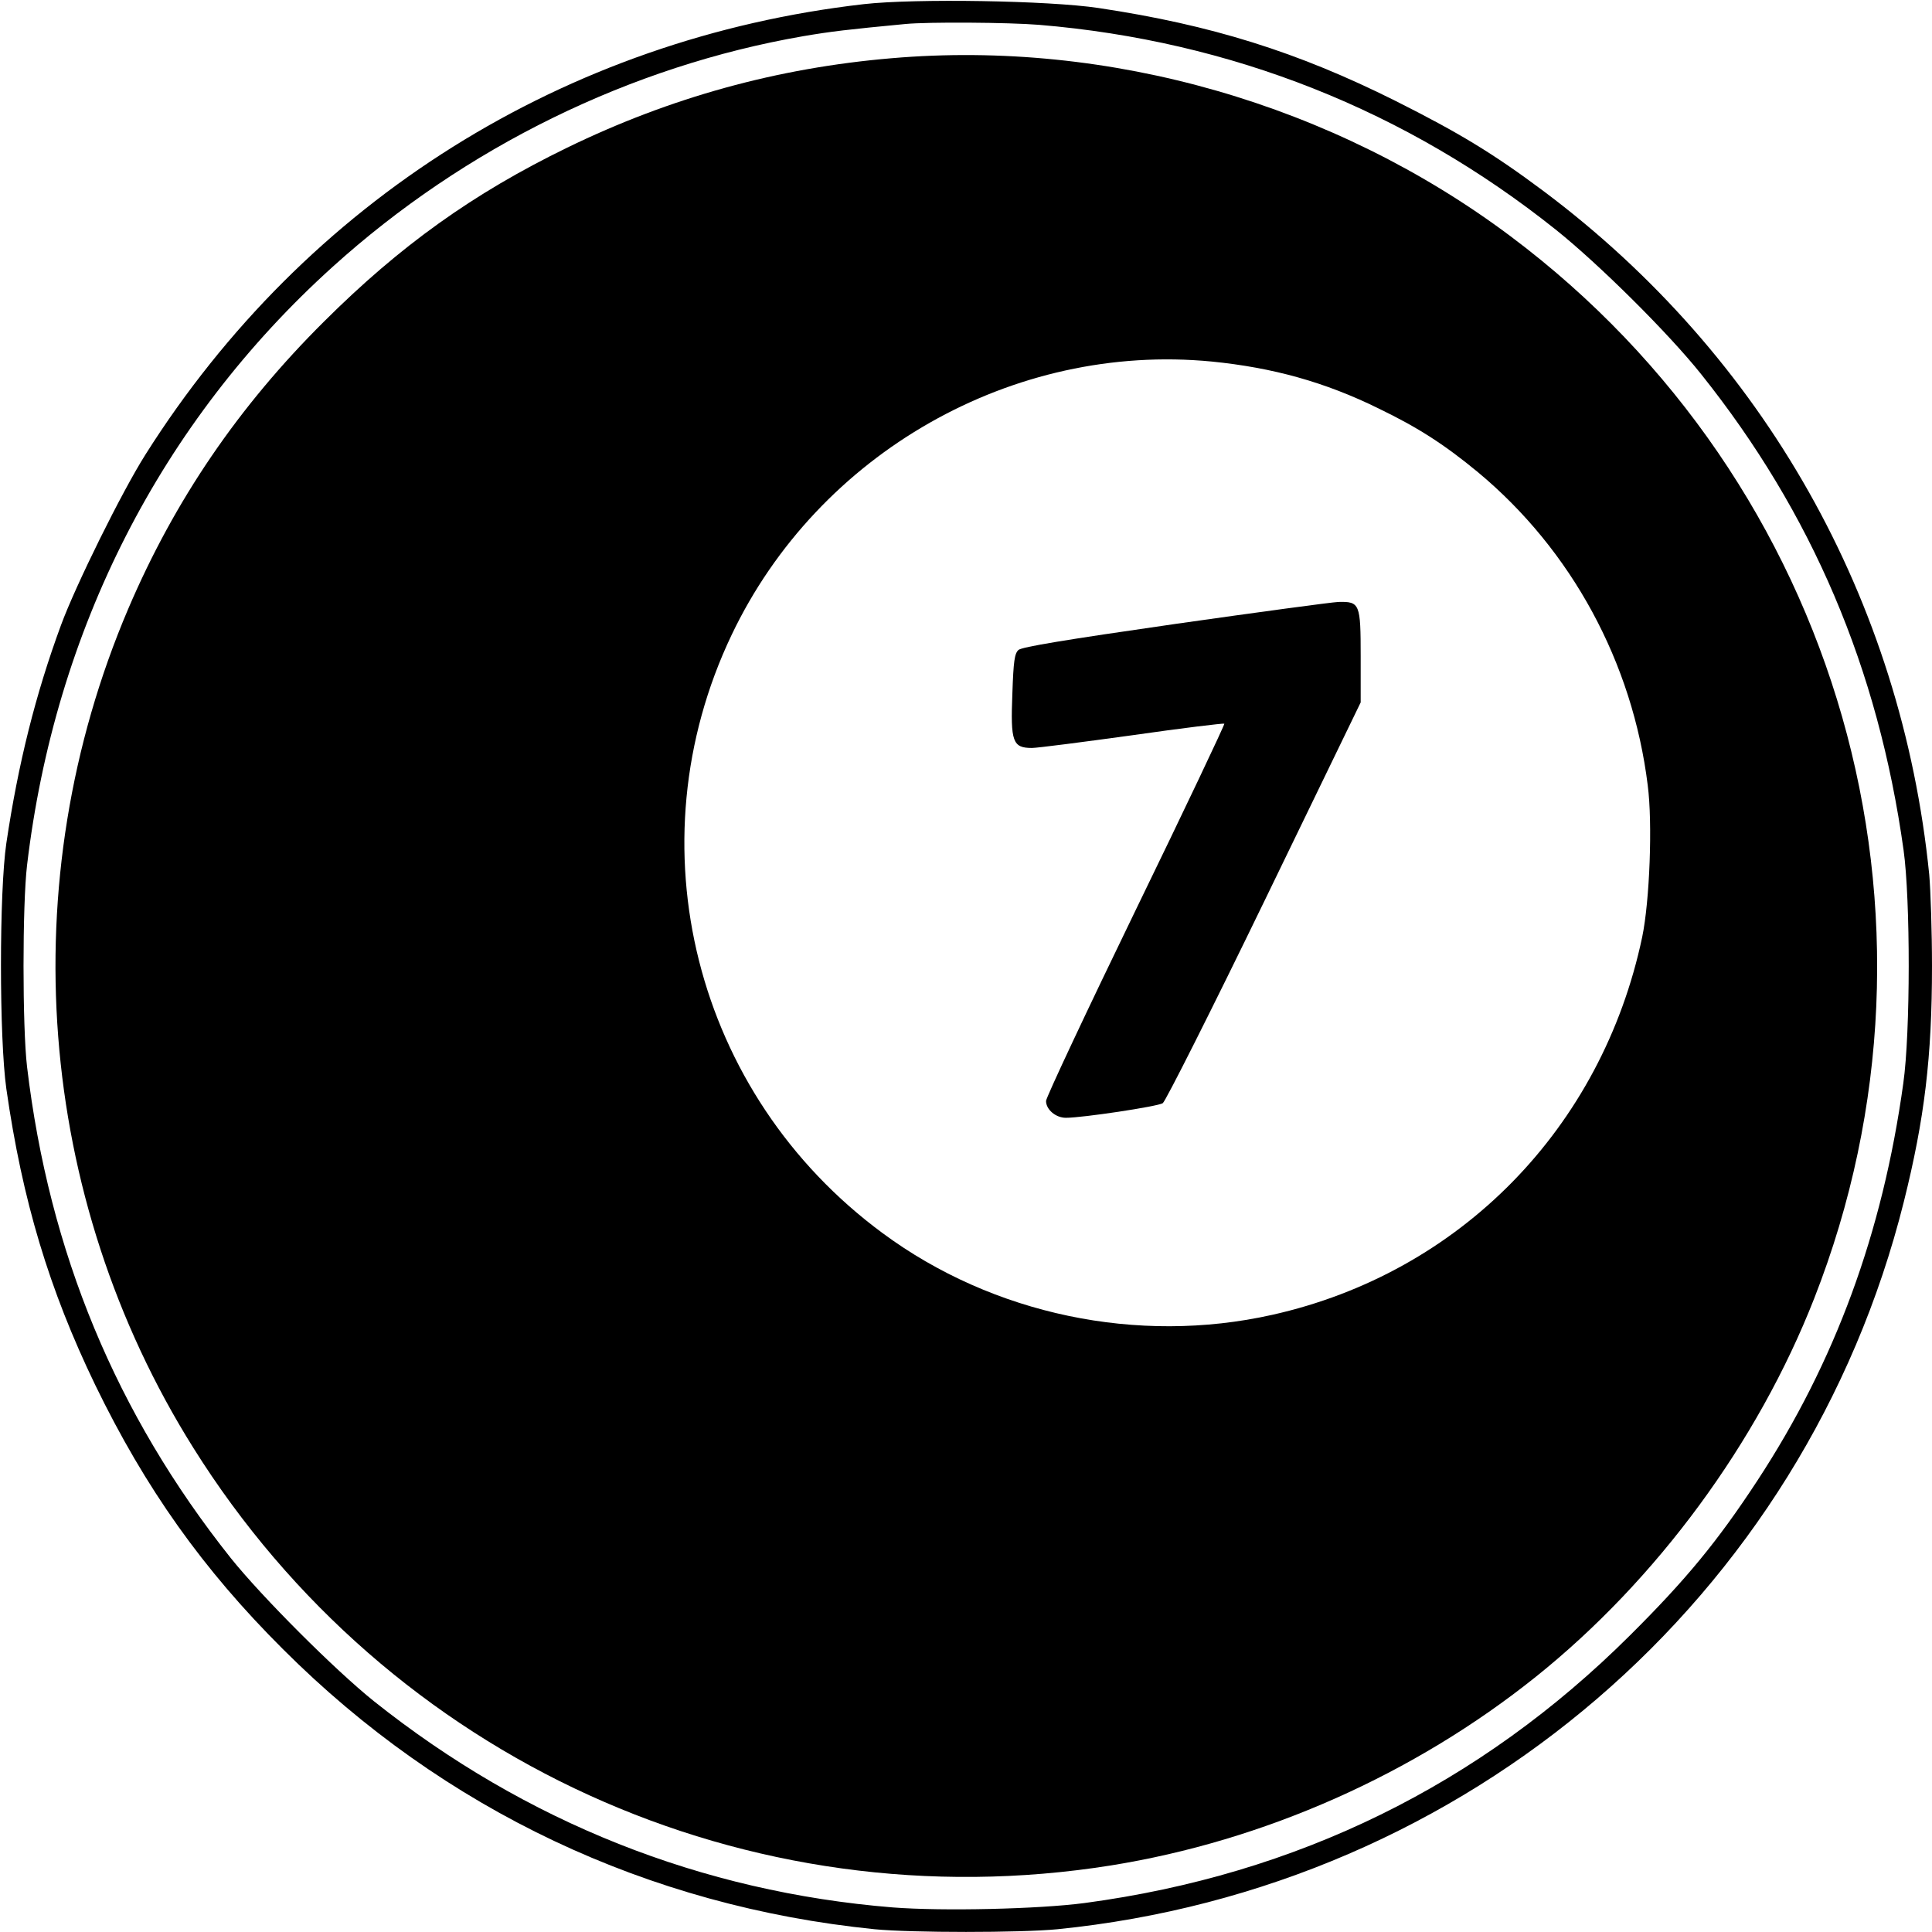 <?xml version="1.0" standalone="no"?>
<!DOCTYPE svg PUBLIC "-//W3C//DTD SVG 20010904//EN"
 "http://www.w3.org/TR/2001/REC-SVG-20010904/DTD/svg10.dtd">
<svg version="1.0" xmlns="http://www.w3.org/2000/svg"
 width="700pt" height="700pt" viewBox="0 0 700 700"
 preserveAspectRatio="xMidYMid meet">
<g transform="translate(0,700) scale(0.1,-0.1)"
fill="#000000" stroke="none">
<path d="M3130 6985 c-1083 -124 -2022 -712 -2603 -1632 -86 -136 -253 -474
-306 -618 -92 -250 -155 -501 -198 -790 -26 -176 -26 -706 0 -890 58 -405 155
-727 322 -1073 182 -375 390 -668 680 -957 583 -583 1322 -932 2144 -1015 133
-13 529 -13 662 0 1485 149 2708 1200 3067 2636 75 300 102 524 102 854 0 125
-5 274 -10 331 -100 995 -598 1878 -1398 2477 -182 136 -306 211 -537 327
-354 177 -667 275 -1075 336 -180 27 -663 35 -850 14z m635 -75 c696 -58 1331
-310 1873 -743 155 -124 407 -374 525 -522 402 -503 642 -1066 734 -1725 25
-179 25 -662 -1 -845 -75 -542 -247 -1010 -529 -1440 -145 -221 -258 -358
-461 -560 -544 -542 -1206 -867 -1976 -970 -166 -22 -514 -30 -695 -16 -693
56 -1330 309 -1880 747 -141 113 -406 378 -519 519 -415 522 -658 1107 -738
1780 -17 144 -17 587 0 730 101 853 485 1606 1107 2168 480 434 1081 728 1706
836 100 17 159 24 369 44 82 8 374 6 485 -3z"/>
<path d="M3230 6789 c-413 -35 -801 -142 -1175 -324 -341 -166 -605 -355 -881
-630 -310 -308 -541 -647 -709 -1040 -422 -989 -334 -2132 235 -3040 708
-1131 2010 -1723 3324 -1514 556 89 1099 330 1541 684 437 350 803 847 1008
1370 543 1383 94 2955 -1100 3849 -638 478 -1454 713 -2243 645z m1161 -1099
c220 -22 409 -74 604 -170 145 -70 240 -132 360 -231 339 -282 560 -689 615
-1134 18 -138 7 -420 -20 -550 -146 -692 -660 -1217 -1341 -1369 -487 -109
-1012 1 -1411 296 -682 503 -910 1407 -547 2168 314 659 1020 1060 1740 990z"/>
<path d="M4256 4739 c-396 -57 -554 -83 -566 -94 -14 -13 -18 -40 -22 -158 -7
-175 1 -197 71 -197 19 0 182 21 363 46 181 26 331 44 334 42 2 -3 -142 -307
-321 -675 -179 -369 -325 -680 -325 -692 0 -31 35 -61 72 -61 60 0 333 41 351
53 10 7 176 336 368 732 l349 720 0 166 c0 192 -3 200 -81 198 -24 -1 -291
-37 -593 -80z"/>
</g>
</svg>
